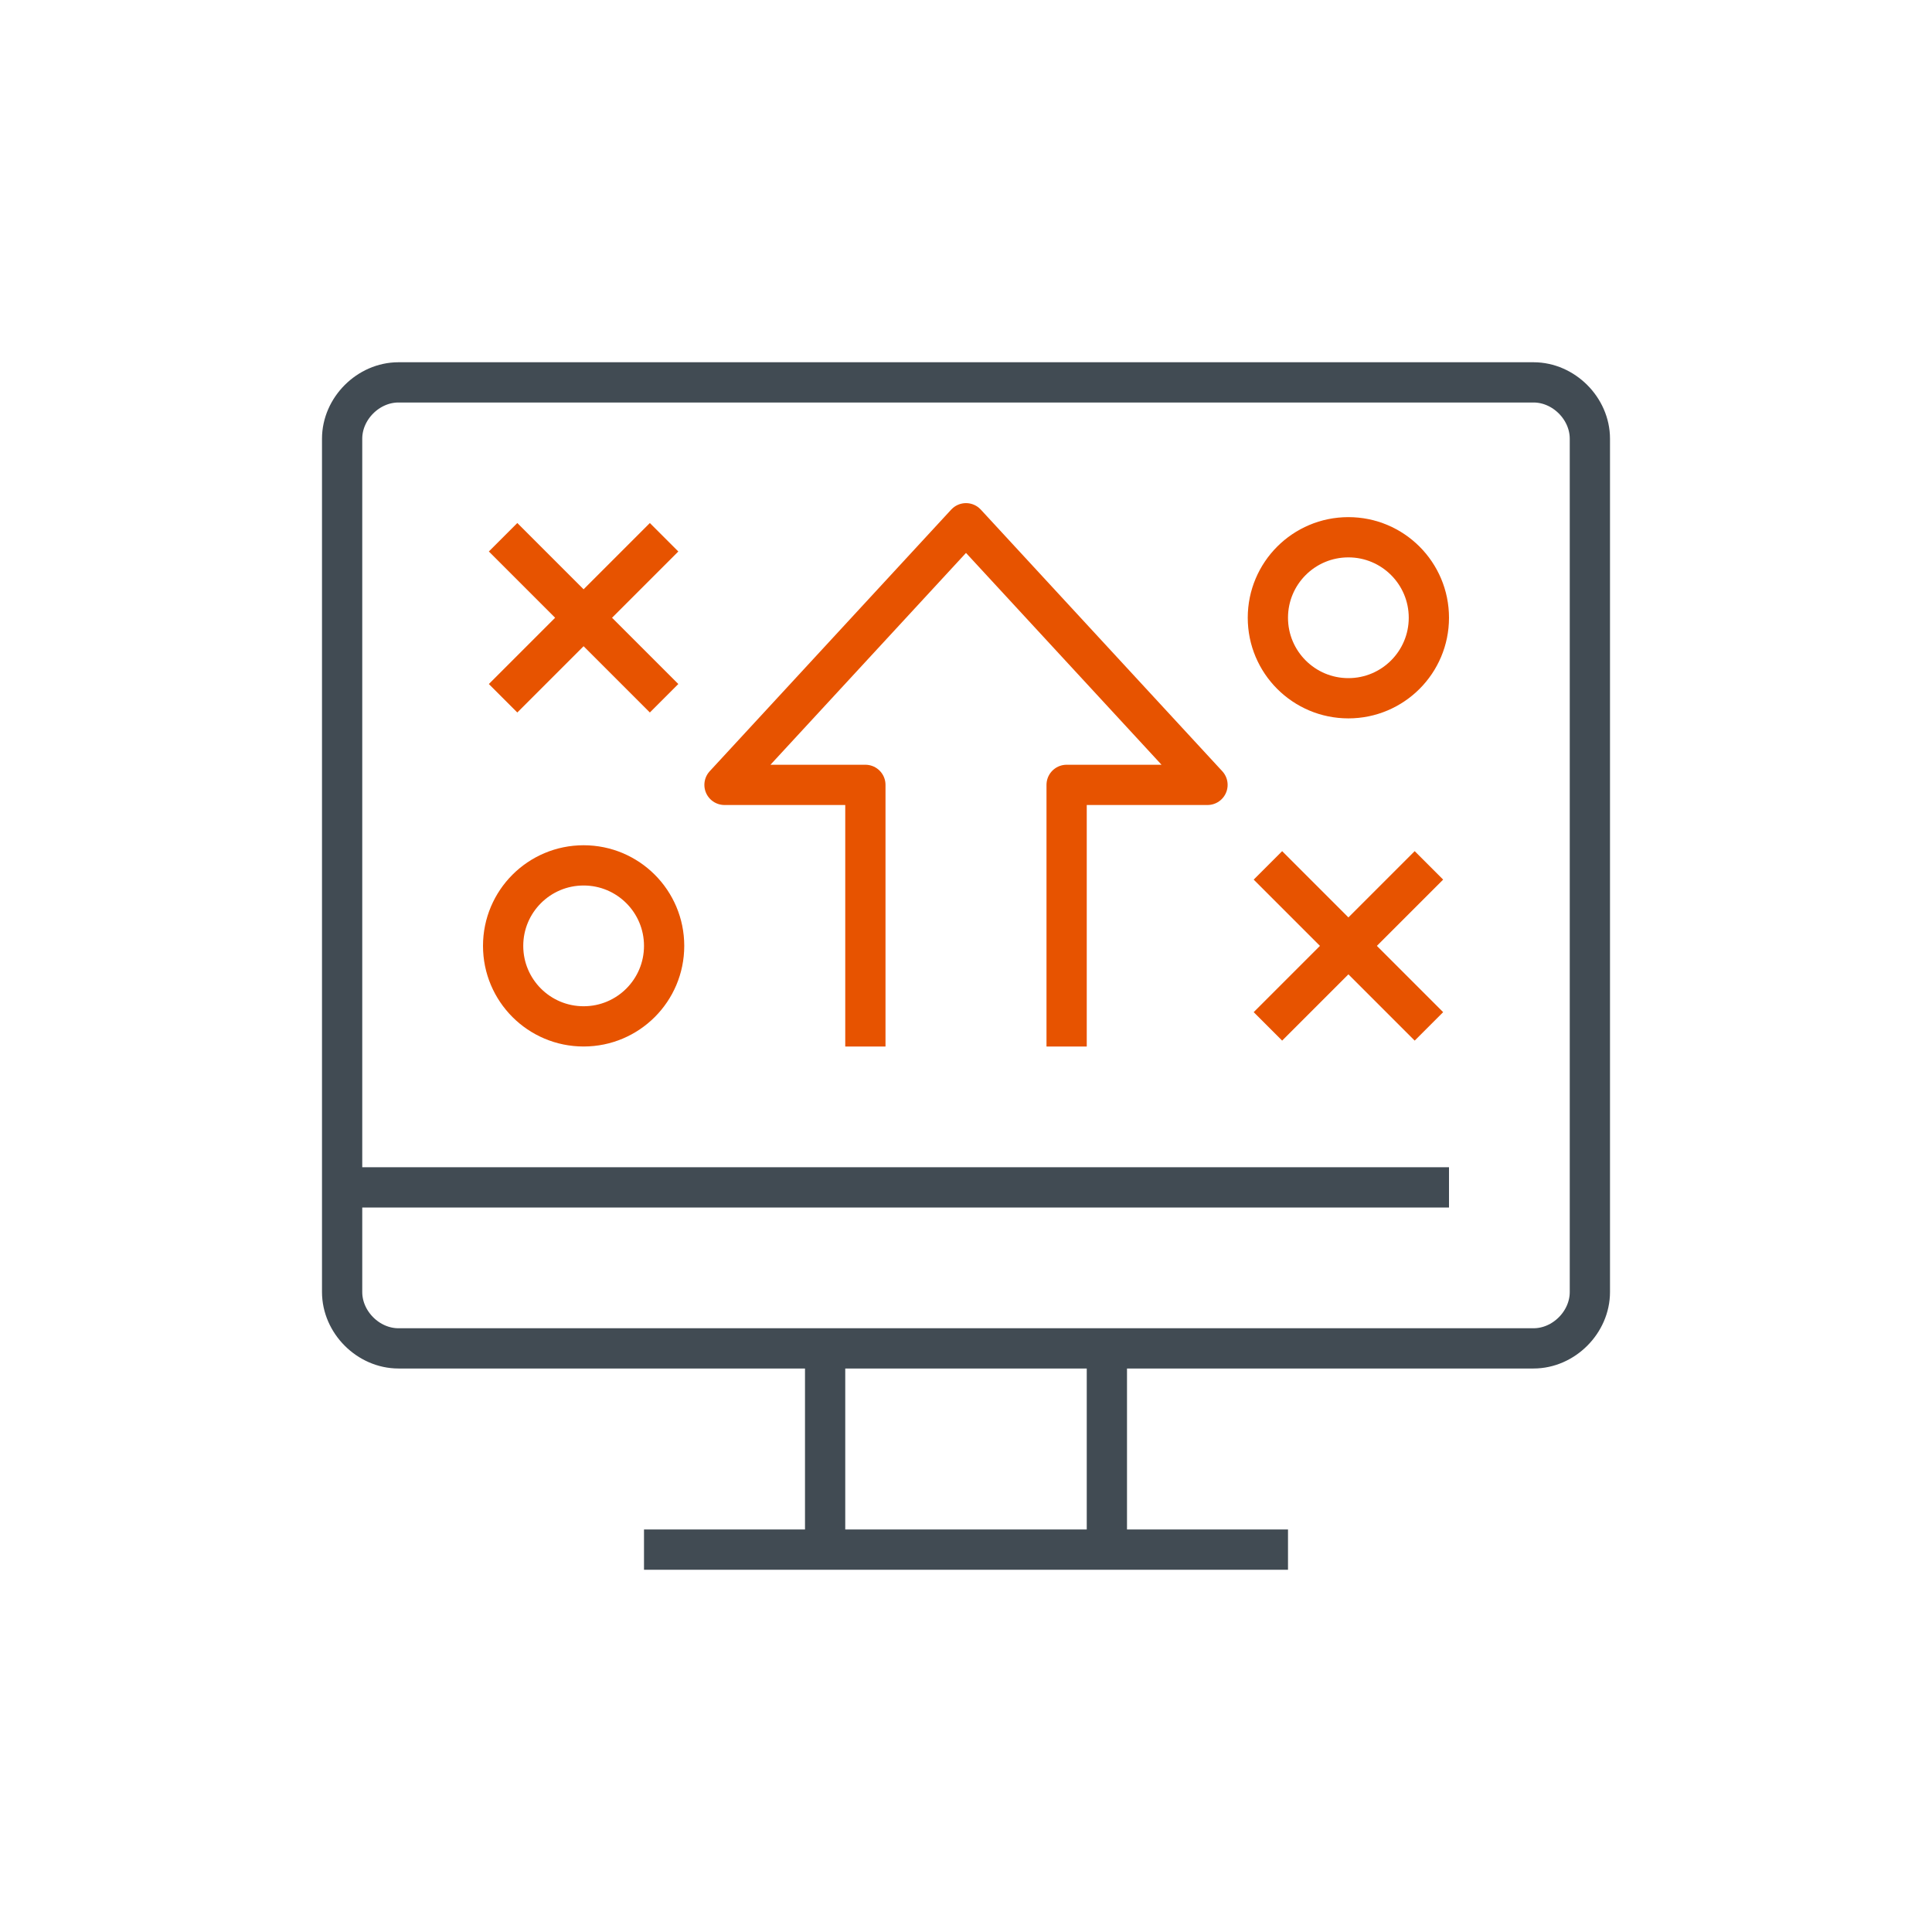 <svg width="48" height="48" viewBox="0 0 48 48" fill="none" xmlns="http://www.w3.org/2000/svg">
<path d="M16 38.5H32" stroke="#414B53" stroke-miterlimit="10" stroke-linejoin="round"/>
<path d="M20.5 33.5V38.5" stroke="#414B53" stroke-miterlimit="10" stroke-linejoin="round"/>
<path d="M27.5 33.5V38.5" stroke="#414B53" stroke-miterlimit="10" stroke-linejoin="round"/>
<path d="M8.5 10.9C8.5 10.15 9.15 9.5 9.9 9.5H38.1C38.85 9.5 39.5 10.15 39.5 10.9V32.1C39.5 32.85 38.85 33.5 38.1 33.5H9.9C9.15 33.5 8.5 32.85 8.5 32.1V10.9Z" stroke="#414B53" stroke-miterlimit="10" stroke-linejoin="round"/>
<path d="M8.5 29.5H36" stroke="#414B53" stroke-miterlimit="10" stroke-linejoin="round"/>
<path d="M12.499 13.348L14.499 15.348L16.499 13.348" stroke="#E75300" stroke-miterlimit="10" stroke-linejoin="round"/>
<path d="M12.499 17.348L14.499 15.348L16.499 17.348" stroke="#E75300" stroke-miterlimit="10" stroke-linejoin="round"/>
<path d="M14.5 25.5C15.605 25.5 16.5 24.605 16.5 23.5C16.5 22.395 15.605 21.5 14.5 21.5C13.395 21.5 12.5 22.395 12.5 23.5C12.5 24.605 13.395 25.5 14.5 25.5Z" stroke="#E75300" stroke-miterlimit="10" stroke-linejoin="round"/>
<path d="M31.501 25.5L33.501 23.5L35.501 25.5" stroke="#E75300" stroke-miterlimit="10" stroke-linejoin="round"/>
<path d="M31.501 21.5L33.501 23.5L35.501 21.5" stroke="#E75300" stroke-miterlimit="10" stroke-linejoin="round"/>
<path d="M33.5 17.348C34.605 17.348 35.5 16.452 35.5 15.348C35.5 14.243 34.605 13.348 33.5 13.348C32.395 13.348 31.5 14.243 31.5 15.348C31.5 16.452 32.395 17.348 33.5 17.348Z" stroke="#E75300" stroke-miterlimit="10" stroke-linejoin="round"/>
<path d="M21.5 26V19.5H18L24 13L30 19.5H26.5V26" stroke="#E75300" stroke-miterlimit="10" stroke-linejoin="round"/>
</svg>
